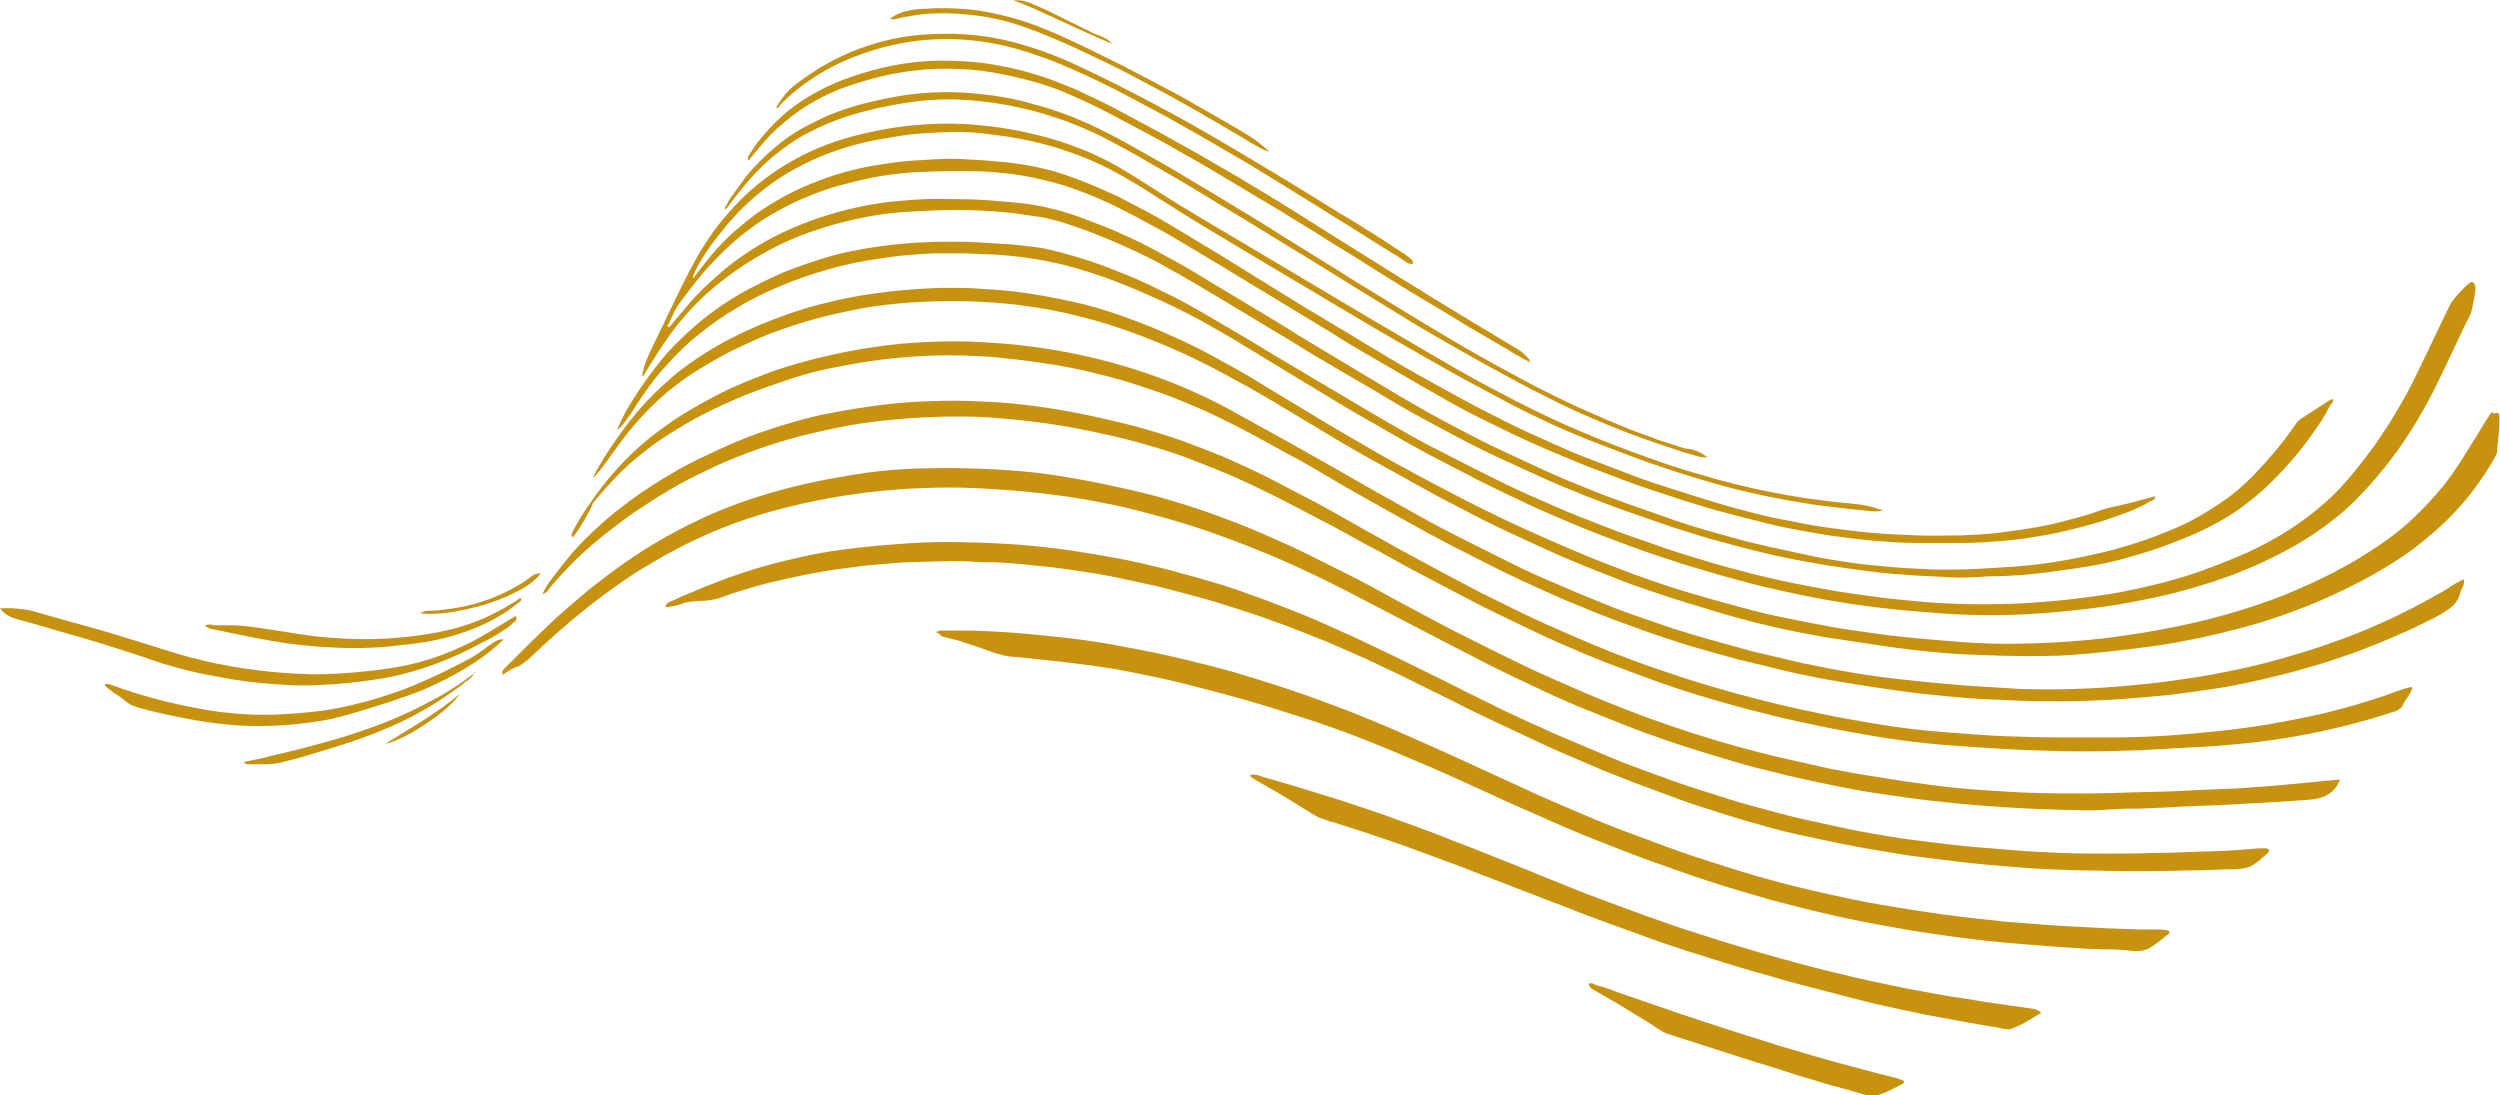<?xml version="1.0" encoding="utf-8"?>
<!-- Generator: Adobe Illustrator 26.5.1, SVG Export Plug-In . SVG Version: 6.00 Build 0)  -->
<svg version="1.1" id="Ebene_1" xmlns="http://www.w3.org/2000/svg" xmlns:xlink="http://www.w3.org/1999/xlink" x="0px" y="0px"
	 viewBox="0 0 428.2 187.6" style="enable-background:new 0 0 428.2 187.6;" xml:space="preserve">
<style type="text/css">
	.st0{fill:#C89211;}
</style>
<g>
	<g>
		<path class="st0" d="M92.6,98.2c-0.5,0.8-1.4,1.5-2.3,2.1c-1.2,0.8-2.5,1.4-3.8,2c-1.5,0.6-3.1,1.2-4.7,1.6
			c-1.6,0.4-3.2,0.8-4.9,1c-1.4,0.2-2.9,0.3-4.4,0.2c-0.2,0-0.3,0-0.5,0c0.5-0.5,1.2-0.5,1.9-0.5c0.8,0,1.6-0.1,2.3-0.2
			c1.5-0.2,2.9-0.4,4.4-0.8c2.8-0.7,5.5-1.8,7.9-3.2c0.7-0.4,1.4-0.8,2-1.3c0.3-0.2,0.7-0.5,1-0.7C91.9,98.3,92.2,98.2,92.6,98.2"/>
		<path class="st0" d="M35.1,107.2c0.3-0.2,0.7-0.3,1.1-0.2c0.2,0,0.3,0.1,0.5,0.1c0.2,0,0.5,0,0.7,0c1,0,1.9,0,2.9,0
			c1.9,0.1,3.9,0.4,5.8,0.7c1.9,0.3,3.8,0.6,5.8,0.9c2,0.3,3.9,0.5,5.9,0.6c3.9,0.3,7.8,0.2,11.7-0.2c3.7-0.4,7.3-1,10.8-2.2
			c1.7-0.6,3.4-1.3,5-2.2c0.8-0.4,1.5-0.8,2.3-1.3c0.4-0.2,0.7-0.4,1.1-0.7c0.1-0.1,0.2-0.2,0.3-0.2c0.1,0,0.2,0,0.2,0
			c0,0,0.1,0,0.1,0c0,0,0,0.1,0,0.2c-0.1,0.3-0.3,0.4-0.6,0.6c-0.3,0.2-0.6,0.5-0.9,0.7c-0.6,0.5-1.2,0.9-1.9,1.3
			c-1.3,0.8-2.7,1.5-4.1,2.1c-2.9,1.2-6,2.1-9.2,2.6c-1.9,0.3-3.8,0.5-5.7,0.7c-2,0.2-4,0.3-6,0.3c-3.9,0-7.9-0.3-11.7-0.8
			c-4-0.6-7.8-1.4-11.7-2.2C36.6,107.8,35.7,107.7,35.1,107.2"/>
		<path class="st0" d="M0,104.2c1.4-0.1,2.9,0,4.3,0.2c1.4,0.2,2.8,0.7,4.2,1.1c3,0.8,6,1.7,9,2.5c3,0.9,5.9,1.8,8.8,2.7
			c2.8,0.9,5.7,1.8,8.7,2.5c3,0.7,6,1.2,9.1,1.6c3.1,0.4,6.2,0.6,9.4,0.7c3,0,6-0.2,9-0.5c2.9-0.3,5.8-0.7,8.6-1.4
			c2.8-0.7,5.5-1.7,8.1-2.9c2.6-1.2,5-2.7,7.3-4.1c0.6-0.4,1.2-0.7,1.8-1.1c0.2,0.2,0.2,0.5,0.1,0.7c-0.1,0.2-0.4,0.4-0.5,0.5
			c-0.5,0.5-1.1,0.9-1.7,1.3c-1.2,0.8-2.4,1.5-3.7,2.1c-2.4,1.3-4.9,2.5-7.6,3.5c-2.6,1-5.4,1.8-8.3,2.4c-1.5,0.3-3.1,0.5-4.6,0.7
			c-1.7,0.2-3.3,0.4-5,0.5c-1.7,0.1-3.4,0.2-5,0.2c-1.6,0-3.2-0.1-4.8-0.2c-3.2-0.2-6.3-0.6-9.4-1.2c-3.1-0.5-6.1-1.2-9.1-2.1
			c-1.5-0.4-3-1-4.5-1.5c-1.6-0.5-3.1-1-4.7-1.5c-3.1-1-6.2-1.9-9.4-2.8c-1.6-0.5-3.2-0.9-4.8-1.4c-0.7-0.2-1.5-0.4-2.2-0.6
			c-0.6-0.2-1.1-0.3-1.6-0.6C0.8,105.1,0.4,104.7,0,104.2"/>
		<path class="st0" d="M86.3,109.5c-1.6,1.5-3.3,2.9-5.2,4.1c-1.9,1.2-3.8,2.3-5.9,3.3c-2,1-4.2,1.9-6.4,2.6
			c-2.2,0.8-4.5,1.5-6.8,2.2c-2.3,0.7-4.7,1.4-7.2,1.8c-2.5,0.4-5.2,0.7-7.8,0.8c-2.6,0.1-5.3,0.1-7.9-0.2c-2.5-0.2-5.1-0.6-7.6-1.1
			c-2.5-0.5-4.9-1-7.4-1.7c-0.5-0.1-1-0.3-1.5-0.5c-0.5-0.2-0.8-0.5-1.2-0.8c-0.7-0.6-1.6-1.1-2.4-1.7c-0.4-0.3-0.8-0.6-1.1-1
			c0.5-0.3,0.9-0.1,1.4,0.1c0.6,0.2,1.2,0.4,1.7,0.6c1.2,0.4,2.3,0.7,3.5,1.1c2.4,0.7,4.8,1.3,7.2,1.8c2.5,0.5,5,1,7.5,1.2
			c2.6,0.3,5.3,0.4,7.9,0.3c2.5-0.1,5-0.3,7.5-0.6c2.3-0.3,4.5-0.7,6.7-1.3c2.2-0.5,4.3-1.2,6.4-1.9c2.1-0.7,4.1-1.6,6.1-2.5
			c2-0.9,4-1.9,5.9-2.9c1-0.5,2-1.1,2.9-1.8c0.5-0.3,0.9-0.7,1.4-1c0.3-0.2,0.6-0.4,0.9-0.6C85.5,109.5,85.9,109.5,86.3,109.5"/>
		<path class="st0" d="M81.3,115.1c-0.1,0.5-0.5,0.8-0.9,1.2c-0.5,0.4-1,0.7-1.4,1.1c-1.1,0.8-2.2,1.5-3.3,2.3
			c-2.3,1.5-4.6,2.8-7.1,4c-2.6,1.2-5.3,2.3-8,3.2c-3,1-6,1.9-9,2.8c-0.8,0.2-1.5,0.4-2.3,0.6c-0.8,0.2-1.5,0.4-2.3,0.5
			c-0.8,0.1-1.5,0.1-2.3,0.1c-0.4,0-0.8,0-1.2,0c-0.4,0-0.8,0-1.1,0c-0.1,0-0.3-0.1-0.4-0.1c-0.1-0.1-0.1-0.2-0.2-0.3
			c1.5-0.3,3-0.6,4.5-1c1.4-0.3,2.8-0.7,4.2-1c2.8-0.7,5.6-1.5,8.4-2.3c2.8-0.9,5.5-1.8,8.1-2.9c2.5-1,4.9-2.2,7.3-3.5
			c1.2-0.6,2.3-1.3,3.4-2c1.1-0.7,2.2-1.5,3.3-2.3c0.1-0.1,0.2-0.1,0.2-0.1C81.1,115.1,81.2,115.1,81.3,115.1"/>
		<g>
			<path class="st0" d="M78.7,118.9c-1.7,2.8-9.4,7.9-12.7,8.5C70.3,124.7,74.8,122.2,78.7,118.9"/>
		</g>
	</g>
	<g>
		<path class="st0" d="M114.7,56c0.8-1,1.6-2,2.4-2.9c0.7-0.8,1.4-1.7,2.2-2.5c1.4-1.5,2.9-2.8,4.5-4.2c1.5-1.3,3.2-2.5,4.9-3.6
			c1.7-1.1,3.5-2.1,5.4-3c1.9-0.9,3.9-1.7,5.9-2.4c2.1-0.7,4.2-1.3,6.4-1.8c2.6-0.6,5.2-1,7.8-1.2c2.9-0.3,5.8-0.4,8.7-0.3
			c2.9,0,5.8,0.1,8.7,0.4c2.8,0.2,5.7,0.5,8.4,1.2c2.6,0.6,5.1,1.5,7.6,2.5c2.5,0.9,4.9,2,7.2,3.1c2.3,1.1,4.6,2.4,6.8,3.6
			c2.3,1.3,4.6,2.7,6.9,4.1c2.3,1.4,4.7,2.8,7,4.2c2.3,1.4,4.7,2.8,7,4.3c2.3,1.4,4.7,2.8,7,4.2c2.3,1.4,4.7,2.8,7,4.2
			c2.3,1.4,4.7,2.8,7,4.1c2.2,1.3,4.5,2.5,6.8,3.7c2.3,1.2,4.6,2.4,7,3.5c2.4,1.1,4.7,2.2,7.1,3.3c2.4,1.1,4.8,2.1,7.3,3.1
			c2.4,1,4.9,1.9,7.4,2.8c2.6,0.9,5.1,1.8,7.7,2.7c2.6,0.9,5.3,1.7,7.9,2.4c2.7,0.8,5.4,1.5,8.1,2.1c2.7,0.6,5.5,1.2,8.3,1.8
			c2.8,0.5,5.7,1,8.5,1.3c2.9,0.3,5.8,0.6,8.7,0.7c2.9,0.2,5.9,0.2,8.8,0.1c2.8-0.1,5.7-0.3,8.5-0.5c2.8-0.2,5.6-0.6,8.4-1.1
			c2.8-0.5,5.5-1.1,8.2-1.8c2.4-0.7,4.8-1.4,7.1-2.3c2.3-0.9,4.6-1.8,6.7-3c2.2-1.2,4.2-2.5,6.1-3.9c1.9-1.5,3.6-3.1,5.1-4.8
			c0.8-0.8,1.5-1.7,2.3-2.6c0.8-0.9,1.6-1.9,2.3-2.9c0.4-0.5,0.7-1,1.1-1.5c0.3-0.5,0.6-0.9,1.1-1.3c1.1-0.7,2.3-1.5,3.4-2.2
			c0.6-0.4,1.1-0.7,1.7-1.1c0.1-0.1,0.2-0.1,0.4-0.1c0.1,0,0.1,0,0.1,0.1c0,0.1,0,0.1,0,0.2c0,0.2-0.2,0.4-0.3,0.5
			c-0.3,0.4-0.6,0.9-0.8,1.4c-0.3,0.5-0.6,1-0.9,1.5c-1.3,1.9-2.6,3.8-4.1,5.6c-1.5,1.8-3.1,3.6-4.8,5.2c-1.6,1.6-3.4,3-5.3,4.4
			c-1.9,1.3-4,2.5-6.1,3.5c-2.3,1.1-4.7,2-7.1,2.9c-2.5,0.9-5,1.6-7.6,2.3c-2.7,0.7-5.4,1.1-8.1,1.5c-2.8,0.4-5.7,0.8-8.6,1
			c-1.4,0.1-2.9,0.2-4.3,0.2c-0.7,0-1.5,0-2.2,0.1c-0.7,0-1.4,0.1-2.2,0.1c-1.5,0.1-2.9,0-4.4-0.1c-1.5-0.1-2.9-0.1-4.4-0.2
			c-2.9-0.2-5.8-0.4-8.7-0.8c-2.9-0.4-5.8-0.8-8.7-1.3c-2.8-0.5-5.6-1-8.4-1.7c-2.8-0.6-5.5-1.4-8.2-2.1c-2.7-0.7-5.3-1.6-7.9-2.4
			c-2.6-0.9-5.3-1.8-7.8-2.7c-2.6-0.9-5.1-1.9-7.7-2.9c-2.5-1-4.9-2-7.3-3.1c-2.4-1.1-4.8-2.2-7.2-3.3c-2.4-1.1-4.7-2.3-7-3.5
			c-2.3-1.2-4.6-2.5-6.9-3.7c-2.3-1.3-4.7-2.7-7-4.1c-2.4-1.4-4.8-2.8-7.2-4.2c-2.4-1.4-4.8-2.8-7.1-4.3c-2.4-1.4-4.7-2.8-7-4.2
			c-2.3-1.4-4.7-2.8-7-4.2c-2.4-1.4-4.7-2.8-7.1-4.1c-2.2-1.3-4.5-2.4-6.9-3.5c-2.4-1.1-4.8-2.1-7.2-3c-2.5-0.9-5-1.8-7.7-2.3
			c-1.4-0.2-2.7-0.4-4.1-0.6c-1.4-0.2-2.8-0.3-4.2-0.4c-2.9-0.2-5.8-0.3-8.8-0.2c-2.6,0.1-5.1,0.2-7.6,0.4c-2.3,0.2-4.7,0.6-7,1.1
			c-2.3,0.5-4.5,1.1-6.6,1.8c-2.2,0.7-4.2,1.5-6.3,2.5c-2.1,1-4,2.1-5.9,3.3c-2,1.3-3.8,2.6-5.6,4.1c-1.8,1.5-3.4,3.1-4.9,4.8
			c-1.5,1.7-2.8,3.5-4,5.3c-0.6,0.9-1.2,1.8-1.8,2.8c-0.3,0.5-0.6,0.9-0.9,1.4c-0.1,0.2-0.2,0.4-0.3,0.6c-0.1,0.2-0.2,0.3-0.4,0.3
			c0.2-1.8,1-3.4,1.8-5.1c0.8-1.7,1.7-3.4,2.5-5.2c1.6-3.3,3.2-6.7,5-9.9c1.6-2.8,3.5-5.6,5.8-8.1c2.3-2.6,4.9-4.9,7.9-6.9
			c3-2,6.4-3.7,9.9-4.9c3.9-1.3,8.1-2.2,12.2-2.7c4.4-0.5,8.8-0.6,13.2-0.1c4.3,0.4,8.5,1.3,12.6,2.5c3.8,1.2,7.4,2.7,10.7,4.6
			c1.7,1,3.3,2,5,3.1c1.8,1.1,3.6,2.3,5.4,3.4c3.6,2.2,7.2,4.3,10.9,6.5c3.7,2.2,7.4,4.4,11.1,6.6c3.7,2.2,7.4,4.4,11.1,6.6
			c3.7,2.2,7.4,4.3,11.1,6.5c3.6,2.1,7.1,4.1,10.8,6c3.6,1.9,7.4,3.8,11.2,5.5c3.7,1.6,7.5,3.2,11.4,4.6c3.8,1.4,7.7,2.8,11.7,3.9
			c4,1.2,8,2.2,12.1,3c2.1,0.4,4.2,0.8,6.4,1.1c2.3,0.3,4.5,0.6,6.8,0.8c1,0.1,2,0.2,3,0.4c1,0.2,2,0.5,2.9,0.8
			c-0.8,0.3-1.7,0.2-2.5,0.1c-1-0.1-2-0.2-3-0.3c-2-0.2-4-0.5-5.9-0.7c-3.9-0.6-7.8-1.3-11.7-2.2c-3.9-0.9-7.6-2-11.4-3.2
			c-3.8-1.2-7.5-2.5-11.1-3.9c-3.7-1.4-7.3-2.8-10.8-4.4c-3.5-1.6-6.9-3.3-10.2-5.1c-3.4-1.8-6.9-3.7-10.2-5.6
			c-3.4-1.9-6.8-3.9-10.1-5.8c-3.4-2-6.7-4-10.1-6c-3.4-2-6.7-4-10.1-6c-3.3-2-6.7-4-10-6c-3.3-2-6.5-4.1-9.7-6.1
			c-3.1-1.9-6.2-3.7-9.7-5.1c-3.2-1.3-6.7-2.4-10.2-3.1c-1.8-0.4-3.7-0.7-5.5-0.9c-2-0.3-4.1-0.5-6.2-0.5c-1.8,0-3.6,0.1-5.5,0.2
			c-1.8,0.1-3.5,0.3-5.2,0.6c-3.4,0.5-6.7,1.2-9.9,2.3c-3.3,1.1-6.4,2.6-9.2,4.3c-2.9,1.8-5.4,3.9-7.7,6.2c-1.1,1.2-2.2,2.4-3.1,3.6
			c-1.1,1.3-2.1,2.7-3,4.1c-0.4,0.7-0.9,1.4-1.2,2.1c-0.3,0.6-0.6,1.1-0.6,1.7c1.1-1.4,2.2-2.9,3.4-4.3c1.1-1.3,2.3-2.5,3.6-3.7
			c1.3-1.1,2.6-2.2,4-3.2c1.4-1,2.9-1.9,4.5-2.8c1.6-0.9,3.2-1.6,4.9-2.3c1.8-0.7,3.6-1.4,5.5-1.9c2.2-0.6,4.4-1.1,6.7-1.4
			c2.3-0.4,4.6-0.6,7-0.7c2.5-0.2,4.9-0.3,7.4-0.1c2.3,0.1,4.6,0.3,6.8,0.5c2.3,0.3,4.5,0.6,6.7,1.2c2.2,0.5,4.3,1.3,6.4,2.1
			c2,0.8,4,1.7,6,2.6c1.9,1,3.8,2,5.7,3c2,1.1,3.9,2.3,5.8,3.4c2,1.2,3.9,2.4,5.8,3.5c1.9,1.2,3.9,2.4,5.8,3.6
			c1.9,1.2,3.9,2.4,5.8,3.6c1.9,1.2,3.9,2.4,5.8,3.5c1.9,1.2,3.9,2.3,5.8,3.5c1.9,1.2,3.9,2.3,5.8,3.5c1.9,1.1,3.9,2.3,5.9,3.4
			c2,1.1,4,2.2,6,3.3c2,1.1,3.9,2.1,5.9,3.1c2,1,3.9,2,5.9,2.9c2,0.9,4,1.8,6,2.7c2,0.9,4.1,1.7,6.2,2.5c2.1,0.8,4.2,1.6,6.3,2.4
			c2.1,0.8,4.3,1.5,6.5,2.2c2.2,0.7,4.4,1.4,6.7,2.1c2.2,0.7,4.5,1.3,6.8,1.9c2.3,0.6,4.6,1.1,6.9,1.5c2.3,0.5,4.7,0.9,7,1.2
			c2.4,0.3,4.7,0.6,7.1,0.8c2.4,0.2,4.9,0.3,7.3,0.4c2.5,0.1,4.9,0,7.4,0c2.3-0.1,4.6-0.2,6.9-0.5c2.3-0.3,4.5-0.6,6.7-1
			c2.2-0.4,4.4-1,6.6-1.6c1.1-0.3,2.2-0.6,3.2-1c1.1-0.4,2.2-0.7,3.3-0.9c2.2-0.5,4.4-1.1,6.6-1.7c0.1,0.3-0.1,0.6-0.4,0.7
			c-0.4,0.2-0.9,0.4-1.3,0.7c-1,0.5-2.1,1-3.2,1.4c-2.2,0.8-4.4,1.6-6.7,2.2c-2.3,0.6-4.6,1.2-6.9,1.6c-2.3,0.4-4.7,0.8-7,1
			c-2.5,0.2-5,0.4-7.5,0.4c-1.3,0-2.6,0-3.9,0c-1.3,0-2.6,0-3.8,0c-2.5,0-5.1-0.2-7.6-0.4c-2.5-0.2-5-0.6-7.5-0.9
			c-2.4-0.4-4.9-0.8-7.3-1.3c-2.4-0.5-4.8-1.1-7.1-1.7c-2.3-0.6-4.7-1.2-7-1.9c-2.3-0.7-4.6-1.4-6.9-2.2c-2.3-0.7-4.5-1.5-6.7-2.3
			c-2.2-0.8-4.4-1.7-6.6-2.5c-2.2-0.9-4.3-1.8-6.5-2.7c-2.1-0.9-4.3-1.9-6.4-2.9c-2.1-1-4.2-2.1-6.3-3.1c-2.1-1.1-4.2-2.2-6.2-3.4
			c-2-1.1-4.1-2.3-6.1-3.5c-2.1-1.2-4.1-2.4-6.2-3.6c-2.1-1.2-4.1-2.4-6.1-3.7c-2-1.2-4.1-2.5-6.1-3.7c-2-1.2-4.1-2.5-6.1-3.7
			c-2-1.2-4.1-2.5-6.1-3.7c-2-1.2-4-2.4-6-3.6c-2-1.2-4-2.4-6.1-3.5c-2-1.1-4.1-2.2-6.1-3.2c-2-1-4.1-1.9-6.2-2.7
			c-2.1-0.8-4.3-1.5-6.6-2c-2.4-0.6-4.8-1-7.2-1.2c-2.5-0.3-5-0.3-7.5-0.3c-2.5,0-5,0.1-7.5,0.2c-2.5,0.2-5,0.5-7.4,1
			c-1.9,0.4-3.8,0.9-5.7,1.4c-1.8,0.5-3.6,1.2-5.3,1.9c-1.7,0.7-3.3,1.5-4.9,2.4c-1.6,0.9-3.1,1.8-4.5,2.9c-1.4,1-2.8,2.2-4,3.3
			c-1.3,1.2-2.5,2.5-3.7,3.8c-1.4,1.6-2.7,3.3-3.9,4.9c-0.6,0.8-1.2,1.6-1.6,2.5c-0.2,0.4-0.4,0.9-0.6,1.3c-0.1,0.2-0.2,0.4-0.3,0.6
			c0,0.1-0.1,0.2-0.2,0.3c0,0.1-0.1,0.1,0,0.1C114.6,56,114.6,56,114.7,56"/>
		<path class="st0" d="M292.4,78.3c-0.7,0.1-1.2,0-1.8-0.2c-0.7-0.2-1.4-0.4-2.1-0.6c-1.5-0.5-3-1-4.5-1.5c-3-1-5.9-2.1-8.8-3.3
			c-2.9-1.2-5.7-2.4-8.5-3.8c-2.8-1.4-5.6-2.8-8.3-4.3c-2.8-1.5-5.7-3.1-8.5-4.7c-2.8-1.6-5.6-3.2-8.4-4.9c-2.8-1.7-5.5-3.4-8.3-5.1
			c-2.8-1.7-5.6-3.5-8.4-5.2c-2.8-1.7-5.6-3.4-8.5-5.2c-2.8-1.7-5.6-3.4-8.4-5.1c-2.8-1.7-5.6-3.4-8.4-5c-2.8-1.6-5.6-3.3-8.5-4.8
			c-2.5-1.4-5.2-2.6-8-3.7c-2.8-1-5.6-1.9-8.6-2.5c-3-0.7-6.1-1.1-9.3-1.3c-3.3-0.2-6.6,0-9.9,0.5c-3.2,0.5-6.4,1.2-9.4,2.1
			c-2.6,0.8-5,1.8-7.3,3c-2.3,1.2-4.3,2.6-6.2,4.2c-2,1.7-3.7,3.5-5.3,5.5c-0.9,1.1-1.8,2.3-2.7,3.5c-0.2-0.2-0.2-0.4,0-0.6
			c0.2-0.2,0.3-0.5,0.4-0.7c0.3-0.5,0.6-1,1-1.5c0.7-1,1.4-1.9,2.1-2.9c1.5-1.8,3.2-3.5,5.1-5.1c1.9-1.6,4.1-3,6.4-4.1
			c2.6-1.4,5.5-2.4,8.4-3.2c3.2-0.8,6.5-1.5,9.8-1.8c3.4-0.3,6.9-0.3,10.3,0.1c3.2,0.3,6.4,0.9,9.4,1.8c3.1,0.8,6.1,1.9,9,3.2
			c2.9,1.3,5.7,2.8,8.5,4.4c2.9,1.6,5.7,3.2,8.5,4.9c2.9,1.7,5.7,3.4,8.5,5.1c2.8,1.7,5.6,3.4,8.4,5.2c2.8,1.7,5.6,3.5,8.4,5.2
			c2.8,1.8,5.6,3.5,8.4,5.2c2.7,1.7,5.4,3.3,8.2,5c2.7,1.6,5.5,3.3,8.2,4.8c2.8,1.6,5.6,3.1,8.4,4.6c2.8,1.5,5.7,2.9,8.7,4.3
			c2.9,1.3,5.9,2.6,8.9,3.8c1.5,0.6,3.1,1.1,4.6,1.7c1.5,0.5,3.1,1,4.6,1.5C290,76.9,291.3,77.4,292.4,78.3"/>
		<path class="st0" d="M262,62c-0.6-0.3-1.2-0.6-1.7-0.9c-0.6-0.3-1.1-0.6-1.7-1c-1.1-0.7-2.3-1.3-3.4-2c-2.3-1.3-4.5-2.6-6.7-4
			c-2.2-1.3-4.5-2.7-6.7-4c-2.2-1.4-4.4-2.7-6.6-4.1c-2.2-1.4-4.4-2.8-6.6-4.1c-2.2-1.4-4.4-2.8-6.6-4.1c-2.2-1.4-4.4-2.7-6.6-4
			c-2.2-1.3-4.3-2.6-6.5-3.9c-2.2-1.3-4.4-2.6-6.6-3.8c-2.2-1.3-4.4-2.5-6.7-3.7c-2.2-1.2-4.5-2.4-6.8-3.6c-2.2-1.1-4.4-2.1-6.7-3.1
			c-2.2-0.9-4.5-1.6-6.9-2.2c-2.4-0.6-4.8-1.1-7.3-1.4c-2.5-0.3-5.1-0.4-7.7-0.3c-2.5,0.1-5,0.4-7.5,0.9c-2.5,0.5-4.9,1.2-7.3,2
			c-2.1,0.7-4.1,1.6-6,2.7c-1.8,1-3.5,2.2-5,3.5c-1.6,1.3-3,2.7-4.2,4.2c-0.7,0.8-1.3,1.6-2,2.4c-0.1-0.2-0.1-0.4-0.1-0.6
			c0.1-0.2,0.2-0.3,0.3-0.5c0.3-0.4,0.5-0.8,0.8-1.2c0.5-0.8,1.1-1.5,1.8-2.3c1.2-1.4,2.6-2.8,4.1-4c1.5-1.2,3.2-2.3,4.9-3.2
			c1.8-1,3.7-1.8,5.7-2.5c2.3-0.8,4.8-1.5,7.3-2c2.6-0.5,5.4-0.8,8.1-0.8c2.7,0,5.4,0.1,8,0.5c2.6,0.4,5.2,0.9,7.7,1.7
			c2.6,0.7,5,1.7,7.4,2.7c2.4,1.1,4.7,2.2,7,3.4c2.3,1.2,4.6,2.5,6.9,3.7c2.3,1.3,4.7,2.6,7,3.9c2.3,1.3,4.6,2.7,6.9,4
			c2.3,1.4,4.5,2.7,6.8,4.1c2.3,1.4,4.5,2.8,6.7,4.2c2.2,1.4,4.5,2.8,6.7,4.2c2.2,1.4,4.5,2.8,6.7,4.2c2.3,1.4,4.5,2.8,6.8,4.2
			c2.3,1.4,4.6,2.8,6.9,4.2c2.3,1.4,4.7,2.8,7,4.2c0.5,0.3,1,0.6,1.4,1c0.2,0.2,0.4,0.4,0.6,0.6c0.1,0.1,0.2,0.2,0.3,0.3
			c0,0,0.1,0.1,0.1,0.1c0,0-0.1,0.1-0.1,0.1C262.2,61.9,262.1,62,262,62"/>
		<path class="st0" d="M132.9,18.5c0.8-1.4,1.8-2.8,3.2-3.9s2.9-2.1,4.5-3.1c3.2-1.9,6.7-3.4,10.5-4.4c4-1.1,8.3-1.4,12.6-1.3
			c4,0.1,7.9,0.8,11.6,1.9c3.8,1.1,7.4,2.6,10.9,4.3c3.8,1.8,7.5,3.7,11.1,5.6c3.6,1.9,7.2,3.9,10.8,6c3.6,2.1,7.1,4.2,10.6,6.3
			c3.7,2.2,7.3,4.5,10.9,6.7c0.9,0.5,1.8,1.1,2.7,1.6c0.5,0.3,0.9,0.6,1.4,0.9c0.4,0.2,6.6,4.2,7,4.5c0.4,0.3,0.8,0.6,1.1,0.9
			c0.1,0.1,0.2,0.2,0.2,0.4c0,0.1,0,0.2,0,0.2c0,0.1,0,0.1-0.1,0.1c-0.1,0-0.1,0-0.2,0c-0.4,0-0.7-0.2-1-0.4
			c-0.8-0.6-1.6-1.1-2.5-1.6c-0.9-0.6-1.8-1.1-2.7-1.7c-3.6-2.3-7.2-4.5-10.9-6.8c-3.5-2.2-7.1-4.4-10.7-6.6
			c-3.6-2.1-7.2-4.2-10.9-6.3c-3.5-2-7.1-3.9-10.7-5.8c-3.6-1.9-7.3-3.6-11.1-5.2c-3.8-1.5-7.7-2.8-11.8-3.5
			c-4.1-0.7-8.3-0.8-12.4-0.3c-4.1,0.5-8,1.6-11.6,3.1c-3.4,1.4-6.5,3.3-9.2,5.5c-0.6,0.5-1.3,1.1-1.9,1.7c-0.2,0.2-0.5,0.5-0.7,0.7
			C133.5,18.4,133.2,18.5,132.9,18.5"/>
		<path class="st0" d="M152.4,3.2c0.9-0.6,1.8-1.1,2.9-1.3c1.1-0.3,2.3-0.4,3.4-0.4c2.4-0.2,4.8-0.1,7.1,0.1c2.4,0.2,4.7,0.7,7,1.3
			c2.3,0.6,4.6,1.4,6.7,2.3c2.2,0.9,4.3,1.9,6.4,2.9c2.1,1,4.2,2.1,6.3,3.1c2.1,1.1,4.2,2.2,6.3,3.3c2.1,1.1,4.2,2.2,6.2,3.4
			c2.1,1.2,4.1,2.3,6.1,3.5c1.9,1.1,3.9,2.2,5.5,3.6c0.4,0.3,0.8,0.7,1.1,1c-1.1-0.3-2-0.9-2.9-1.4c-1-0.6-2-1.2-3-1.8
			c-2-1.2-4-2.3-6-3.5c-2-1.1-4-2.3-6.1-3.4c-2-1.1-4.1-2.2-6.2-3.3c-2.1-1.1-4.2-2.1-6.3-3.1c-2.1-1-4.2-2-6.4-2.9
			c-2.1-0.9-4.2-1.7-6.3-2.4c-2.2-0.7-4.4-1.2-6.6-1.5c-2.4-0.3-4.8-0.5-7.2-0.4c-1.2,0-2.4,0.1-3.6,0.3c-0.6,0.1-1.2,0.2-1.8,0.3
			c-0.5,0.1-0.9,0.2-1.4,0.3C153.3,3.4,152.9,3.3,152.4,3.2"/>
		<path class="st0" d="M190.5,7.5c-2.2-0.9-4.4-1.9-6.6-2.9c-2.2-1-4.3-2-6.5-3c-1.2-0.5-2.5-1.1-3.8-1.5c1.2-0.2,2.4,0.2,3.5,0.7
			c1.2,0.5,2.4,1,3.5,1.6c2.3,1.1,4.6,2.3,6.9,3.4C188.6,6.2,189.8,6.6,190.5,7.5"/>
		<path class="st0" d="M86.1,115.6c-0.1-0.4-0.1-0.7,0.2-1c0.4-0.4,0.8-0.8,1.1-1.1c0.9-0.9,1.8-1.8,2.6-2.6
			c1.8-1.8,3.6-3.5,5.4-5.2c1.9-1.7,3.8-3.3,5.7-4.9c1.9-1.5,3.9-3,5.9-4.4c2-1.4,4-2.7,6.1-3.9c2.1-1.2,4.3-2.4,6.5-3.4
			c2.2-1.1,4.5-2,6.9-2.9c2.5-0.9,5.1-1.7,7.7-2.4c2.6-0.7,5.3-1.3,8-1.8c2.8-0.5,5.6-1,8.4-1.3c2.9-0.3,5.9-0.5,8.8-0.5
			c2.9-0.1,5.9,0,8.8,0.1c2.9,0.1,5.8,0.3,8.7,0.6c2.9,0.3,5.7,0.8,8.5,1.3c2.8,0.5,5.5,1.1,8.2,1.7c2.7,0.6,5.3,1.3,7.9,2.1
			c2.6,0.8,5.1,1.6,7.7,2.6c2.5,0.9,5,1.9,7.5,3c2.5,1.1,5,2.2,7.4,3.4c2.4,1.2,4.8,2.4,7.2,3.6c2.4,1.2,4.8,2.5,7.1,3.8
			c2.4,1.3,4.7,2.5,7.1,3.8c2.4,1.3,4.8,2.5,7.2,3.7c2.4,1.2,4.8,2.4,7.3,3.6c2.4,1.2,4.9,2.3,7.4,3.4c2.5,1.1,5,2.2,7.5,3.2
			c2.5,1,5,2,7.5,2.9c2.5,0.9,5.1,1.8,7.6,2.6c2.6,0.8,5.1,1.6,7.7,2.3c2.6,0.7,5.2,1.4,7.9,2c2.6,0.6,5.3,1.2,8,1.8
			c2.7,0.5,5.4,1,8.1,1.4c2.9,0.5,5.8,0.9,8.7,1.3c2.9,0.4,5.9,0.7,8.8,0.9c3,0.2,5.9,0.4,8.9,0.5c3,0.1,5.9,0.1,8.9,0.1
			c3,0,5.9-0.1,8.9-0.2c3-0.1,5.9-0.1,8.9-0.3c3-0.2,5.9-0.2,8.9-0.4c2.9-0.2,5.9-0.4,8.8-0.7c1.4-0.1,2.8-0.3,4.2-0.4
			c0.7-0.1,1.4-0.2,2.1-0.2c0.7-0.1,1.4-0.1,2-0.2c-0.3,0.8-0.7,1.5-1.4,2.1c-0.6,0.5-1.3,0.9-2.1,1.1c-1.1,0.3-2.4,0.3-3.5,0.4
			c-1.5,0.1-3,0.2-4.6,0.3c-3,0.2-6,0.3-9,0.5c-3,0.1-6.1,0.2-9.1,0.4c-1.5,0.1-3,0.1-4.5,0.2c-1.5,0-3,0-4.5,0.1
			c-1.5,0.1-3,0.2-4.5,0.2c-1.5,0-3-0.1-4.5-0.1c-3-0.1-6.1-0.2-9.1-0.4c-3-0.2-5.9-0.4-8.9-0.7c-2.9-0.3-5.8-0.6-8.6-1
			c-2.9-0.4-5.7-0.8-8.5-1.3c-2.8-0.5-5.6-1.1-8.4-1.7c-2.8-0.6-5.6-1.3-8.4-2c-2.7-0.7-5.3-1.5-8-2.3c-2.6-0.8-5.2-1.6-7.8-2.5
			c-2.6-0.9-5.1-1.8-7.6-2.8c-2.5-1-5-2-7.5-3c-2.5-1.1-4.9-2.1-7.3-3.3c-2.4-1.1-4.9-2.3-7.3-3.5c-2.5-1.3-5.1-2.6-7.6-3.9
			c-2.5-1.3-5-2.6-7.5-3.9c-2.5-1.3-5-2.6-7.5-3.9c-2.4-1.3-4.9-2.5-7.3-3.7c-2.3-1.1-4.7-2.2-7-3.2c-2.4-1-4.8-2-7.2-2.9
			c-2.4-0.9-4.9-1.8-7.4-2.6c-2.5-0.8-5-1.5-7.6-2.2c-2.6-0.7-5.1-1.3-7.8-1.8c-2.6-0.5-5.3-1-7.9-1.3c-3-0.4-5.9-0.7-8.9-0.9
			c-3-0.2-6-0.4-9.1-0.4c-2.9,0-5.8,0.1-8.7,0.3c-2.8,0.2-5.6,0.5-8.3,0.9c-2.8,0.4-5.5,0.9-8.2,1.5c-2.7,0.6-5.4,1.3-8,2.1
			c-2.5,0.8-5,1.7-7.4,2.7c-2.3,1-4.5,2-6.7,3.2c-2.2,1.1-4.2,2.4-6.3,3.6c-2,1.3-4,2.7-5.9,4.1c-2,1.5-4,3.1-5.9,4.7
			c-2,1.7-4,3.5-5.9,5.3c-0.4,0.4-0.9,0.8-1.3,1.2c-0.5,0.3-0.9,0.7-1.4,1C88.1,114.3,87,114.9,86.1,115.6"/>
		<path class="st0" d="M114,104c0-0.3,0.1-0.6,0.5-0.8c0.3-0.2,0.7-0.3,1.1-0.5c1-0.5,2-0.9,3-1.3c2-0.9,4-1.6,6-2.4
			c2-0.7,4.1-1.4,6.2-2c2.1-0.6,4.2-1.1,6.4-1.6c2.2-0.5,4.4-0.9,6.6-1.2c2.4-0.3,4.8-0.6,7.3-0.8c2.5-0.2,4.9-0.4,7.4-0.5
			c2.5-0.1,5-0.1,7.4,0c2.5,0,4.9,0.2,7.4,0.3c2.4,0.2,4.9,0.4,7.3,0.7c2.4,0.3,4.9,0.7,7.3,1.1c2.3,0.4,4.6,0.8,6.8,1.3
			c2.2,0.5,4.4,1,6.6,1.6c2.2,0.6,4.3,1.2,6.4,1.8c2.1,0.6,4.2,1.3,6.3,2.1c2.1,0.7,4.1,1.5,6.2,2.3c2,0.8,4.1,1.6,6.1,2.5
			c2,0.9,4,1.8,6,2.7c2.1,1,4.2,2,6.3,3c2.1,1,4.2,2.1,6.3,3.1c2.1,1,4.2,2.1,6.2,3.1c2.1,1,4.2,2.1,6.3,3.1c2.1,1,4.2,2,6.3,2.9
			c2.1,1,4.2,1.9,6.4,2.8c2.1,0.9,4.3,1.8,6.4,2.7c2.2,0.9,4.4,1.7,6.6,2.5c2.2,0.8,4.3,1.6,6.5,2.3c2.2,0.7,4.4,1.4,6.6,2.1
			c2.2,0.7,4.5,1.3,6.7,1.9c2.2,0.6,4.5,1.2,6.8,1.7c2.3,0.5,4.6,1,6.9,1.5c2.4,0.5,4.8,0.9,7.2,1.3c2.4,0.4,4.8,0.7,7.3,1
			c2.4,0.3,4.9,0.6,7.4,0.8c2.5,0.2,5,0.4,7.4,0.6c2.5,0.2,5,0.3,7.5,0.4c2.5,0.1,5,0.1,7.5,0.1c2.5,0,5,0,7.5-0.1
			c2.5,0,5-0.1,7.4-0.2c2.5-0.1,5-0.1,7.4-0.3c1.2-0.1,2.5-0.2,3.7-0.3c0.3,0,0.5,0,0.8,0c0.2,0,0.4,0,0.5,0
			c0.4,0.1,0.6,0.4,0.3,0.7c-0.1,0.1-0.3,0.3-0.4,0.4c-0.1,0.1-0.3,0.3-0.5,0.4c-0.2,0.2-0.5,0.5-0.8,0.7c-0.4,0.3-0.8,0.6-1.3,0.9
			c-0.5,0.2-1.1,0.3-1.6,0.4c-0.9,0.1-1.8,0.1-2.6,0.1c-2.5,0.1-5,0.2-7.5,0.2c-2.5,0.1-5,0.1-7.5,0.1c-2.5,0-5,0-7.5-0.1
			c-2.5,0-5-0.1-7.5-0.2c-2.5-0.1-5-0.3-7.5-0.5c-2.5-0.2-4.9-0.4-7.4-0.7c-2.5-0.3-4.9-0.6-7.4-0.9c-2.4-0.3-4.8-0.7-7.1-1.1
			c-2.4-0.4-4.7-0.8-7.1-1.3c-2.3-0.5-4.7-1-7-1.5c-2.3-0.5-4.6-1.1-6.9-1.8c-2.3-0.6-4.5-1.3-6.7-2c-2.2-0.7-4.4-1.4-6.6-2.2
			c-2.2-0.8-4.3-1.6-6.5-2.4c-2.2-0.8-4.3-1.7-6.4-2.5c-2.1-0.9-4.2-1.8-6.3-2.7c-2.2-0.9-4.3-1.9-6.4-2.9c-2.1-1-4.3-2-6.4-3
			c-2.1-1-4.2-2-6.3-3.1c-2.1-1-4.2-2.1-6.3-3.1c-2-1-4-2-6-2.9c-2-1-4-1.9-6.1-2.8c-2-0.9-4.1-1.8-6.2-2.6
			c-2.1-0.8-4.2-1.7-6.3-2.4c-2.1-0.8-4.2-1.5-6.4-2.2c-2.2-0.7-4.4-1.4-6.6-2c-2.3-0.6-4.5-1.2-6.8-1.8c-2.3-0.5-4.6-1-6.9-1.5
			c-2.3-0.5-4.7-0.9-7-1.2c-2.4-0.4-4.7-0.7-7.1-0.9c-2.4-0.3-4.9-0.5-7.4-0.6c-1.2,0-2.5,0-3.7-0.1c-1.2-0.1-2.5-0.1-3.7-0.1
			c-1.2,0-2.5,0.1-3.7,0.1c-1.2,0-2.5,0.1-3.7,0.1c-2.5,0.1-4.9,0.4-7.4,0.6c-2.4,0.3-4.8,0.6-7.2,1c-2.3,0.4-4.6,0.9-6.9,1.4
			c-2.3,0.5-4.5,1.1-6.7,1.8c-1.1,0.3-2.2,0.7-3.3,1.1c-1,0.4-2.1,0.6-3.3,0.7c-0.5,0-1.1,0-1.6,0.1c-0.5,0-1.1,0.1-1.6,0.2
			C116.2,103.7,115.1,103.9,114,104"/>
		<path class="st0" d="M92.9,101.8c0.4-1,1-1.9,1.7-2.8c0.7-0.9,1.4-1.8,2.1-2.7c1.4-1.8,3-3.5,4.7-5.1c1.7-1.6,3.5-3.2,5.4-4.6
			c1.9-1.5,4-2.9,6.1-4.2c2.1-1.3,4.3-2.6,6.6-3.7c2.3-1.1,4.6-2.2,7-3.2c2.4-1,4.8-1.8,7.3-2.6c2.7-0.8,5.4-1.6,8.2-2.1
			c2.8-0.6,5.7-1,8.6-1.4c3-0.4,6-0.6,9-0.7c3-0.1,6.1-0.1,9.1,0.1c3,0.1,6,0.4,8.9,0.8c2.9,0.4,5.8,0.9,8.7,1.5
			c2.7,0.6,5.4,1.2,8.1,1.9c2.6,0.7,5.2,1.5,7.8,2.4c2.5,0.9,5,1.9,7.5,2.9c2.5,1.1,4.9,2.2,7.3,3.4c2.5,1.3,5,2.6,7.5,3.9
			c2.5,1.3,4.9,2.7,7.4,4.1c2.4,1.4,4.9,2.7,7.3,4.1c2.4,1.3,4.8,2.6,7.2,3.9c2.4,1.3,4.8,2.5,7.2,3.8c2.4,1.2,4.9,2.4,7.3,3.6
			c2.5,1.2,5,2.3,7.5,3.4c2.5,1.1,5.1,2.2,7.6,3.2c2.6,1,5.2,2,7.9,2.9c2.6,0.9,5.3,1.8,8,2.6c2.7,0.8,5.4,1.6,8.2,2.3
			c2.7,0.7,5.5,1.4,8.3,2c2.8,0.6,5.6,1.2,8.4,1.7c2.8,0.5,5.7,1,8.6,1.4c3,0.4,6,0.7,9,0.9c3,0.2,6.1,0.5,9.1,0.6
			c3.1,0.1,6.1,0.2,9.2,0.2c3.1,0,6.1,0,9.2,0c3,0,6.1-0.1,9.1-0.3c3.1-0.2,6.1-0.5,9.1-0.8c2.9-0.3,5.9-0.7,8.8-1.2
			c2.9-0.5,5.8-1.1,8.6-1.7c2.8-0.7,5.6-1.4,8.3-2.3c1.3-0.4,2.6-0.8,3.9-1.3c0.6-0.2,1.1-0.4,1.7-0.6c0.6-0.2,1.1-0.4,1.8-0.4
			c-0.2,1-0.9,1.7-1.4,2.6c-0.1,0.2-0.2,0.4-0.3,0.6c-0.1,0.2-0.3,0.4-0.5,0.5c-0.4,0.3-0.8,0.5-1.3,0.6c-2.6,0.9-5.3,1.6-8,2.3
			c-2.8,0.7-5.6,1.3-8.4,1.8c-2.8,0.5-5.7,0.9-8.6,1.2c-3,0.3-6.1,0.6-9.1,0.7c-3.1,0.2-6.1,0.3-9.2,0.5c-3.1,0.1-6.2,0.2-9.2,0.2
			c-3.1,0-6.2-0.1-9.2-0.2c-3.1-0.1-6.1-0.3-9.2-0.5c-3-0.2-6-0.4-8.9-0.7c-2.9-0.3-5.9-0.7-8.8-1.2c-2.9-0.5-5.8-1-8.7-1.6
			c-2.9-0.6-5.8-1.2-8.6-1.9c-2.8-0.7-5.6-1.4-8.4-2.2c-2.8-0.8-5.5-1.6-8.2-2.5c-2.7-0.9-5.4-1.9-8.1-2.9c-2.7-1-5.3-2-7.9-3.1
			c-2.6-1.1-5.2-2.2-7.7-3.4c-2.5-1.2-5-2.4-7.5-3.6c-2.5-1.2-4.9-2.5-7.4-3.8c-2.5-1.3-5.1-2.7-7.6-4c-2.5-1.4-5-2.8-7.5-4.1
			c-2.5-1.4-5-2.8-7.6-4.1c-2.4-1.3-4.8-2.5-7.3-3.8c-2.4-1.2-4.9-2.4-7.4-3.5c-2.5-1.1-5.1-2.1-7.7-3.1c-2.6-1-5.3-1.8-8.1-2.6
			c-2.8-0.8-5.5-1.4-8.4-2c-2.8-0.6-5.7-1.1-8.6-1.5c-3-0.4-6-0.7-9-0.9c-3-0.2-6.1-0.2-9.1-0.1c-2.9,0.1-5.8,0.3-8.6,0.6
			c-2.9,0.3-5.7,0.7-8.5,1.3c-2.8,0.6-5.6,1.2-8.3,2c-2.4,0.7-4.8,1.5-7.2,2.4c-2.3,0.9-4.6,1.8-6.7,2.9c-2.2,1-4.3,2.1-6.3,3.3
			c-2.1,1.2-4,2.5-6,3.8c-1.9,1.3-3.8,2.8-5.6,4.2c-1.9,1.6-3.8,3.2-5.5,5c-0.9,0.9-1.7,1.8-2.5,2.7c-0.4,0.4-0.7,0.8-1,1.2
			C93.8,101.3,93.4,101.6,92.9,101.8"/>
		<path class="st0" d="M427.7,70.7c0.3,0.1,0.4,0.3,0.4,0.5c0,0.3,0,0.5,0,0.8c0,0.7,0,1.4-0.1,2.1c-0.1,0.7-0.1,1.4-0.2,2
			c-0.1,0.6,0,1.3-0.3,1.9c-1.1,2.1-2.5,4.1-3.9,6c-1.4,1.9-3.1,3.7-4.8,5.4c-1.8,1.7-3.7,3.3-5.7,4.8c-2.1,1.5-4.3,2.9-6.6,4.2
			c-2.5,1.4-5.1,2.7-7.8,3.9c-2.6,1.2-5.3,2.2-8.1,3.2c-2.8,1-5.6,1.8-8.5,2.5c-3,0.8-6,1.4-9.1,2c-3.3,0.6-6.6,1-10,1.4
			c-3.4,0.4-6.8,0.7-10.2,0.9c-3.4,0.1-6.8,0.1-10.2,0c-3.4-0.1-6.8-0.2-10.2-0.5c-3.4-0.3-6.7-0.7-10.1-1.2c-3.3-0.5-6.6-1-9.9-1.5
			c-3.3-0.6-6.5-1.2-9.8-2c-3.1-0.7-6.2-1.6-9.2-2.5c-3-0.9-6-1.8-9-2.8c-3-1-5.9-2-8.8-3.2c-2.9-1.1-5.8-2.3-8.6-3.5
			c-2.9-1.3-5.7-2.6-8.5-3.9c-2.8-1.3-5.6-2.7-8.4-4.2c-2.8-1.4-5.5-2.9-8.2-4.4c-2.7-1.5-5.4-3-8.1-4.5c-2.7-1.5-5.4-3.1-8-4.7
			c-2.7-1.6-5.3-3.2-8-4.8c-2.7-1.6-5.4-3.1-8.2-4.6c-2.6-1.4-5.2-2.7-7.9-3.9c-2.7-1.2-5.4-2.3-8.2-3.3c-2.8-1-5.6-1.9-8.6-2.6
			c-3-0.8-6.2-1.4-9.3-1.8c-3.3-0.5-6.7-0.7-10-0.8c-3.2-0.1-6.3,0-9.5,0.2c-2.8,0.2-5.6,0.5-8.4,1c-2.7,0.5-5.4,1.1-8,1.8
			c-2.6,0.7-5.2,1.6-7.7,2.5c-2.5,1-4.9,2.1-7.3,3.3c-2.4,1.3-4.7,2.6-6.9,4.1c-2.3,1.6-4.4,3.3-6.3,5.2c-1.9,1.9-3.6,3.9-5.1,5.9
			c-1.6,2.1-3,4.4-4.9,6.4c0.3-0.6,0.5-1.2,0.9-1.8c0.3-0.6,0.7-1.1,1-1.7c0.7-1.1,1.4-2.2,2.2-3.3c1.5-2.2,3.1-4.2,4.9-6.2
			c1.8-1.9,3.7-3.7,5.8-5.4c2.1-1.6,4.3-3.1,6.6-4.4c2.4-1.4,5-2.6,7.6-3.7c2.7-1.1,5.4-2.1,8.2-2.9c2.9-0.8,5.8-1.5,8.8-2
			c3.2-0.5,6.5-0.9,9.7-1.1c1.7-0.1,3.3-0.2,4.9-0.2c1.7,0,3.3,0,5,0.1c3.2,0.2,6.3,0.4,9.4,0.9c3.1,0.5,6.1,1.1,9.1,1.8
			c3,0.8,5.9,1.7,8.7,2.8c2.8,1,5.4,2.2,8.1,3.4c2.6,1.2,5.2,2.6,7.7,4c2.6,1.4,5.1,2.9,7.5,4.4c2.6,1.6,5.2,3.1,7.8,4.7
			c2.6,1.6,5.2,3.1,7.8,4.6c2.6,1.5,5.3,3.1,8,4.5c2.7,1.5,5.4,2.9,8.1,4.3c2.6,1.4,5.3,2.7,8,4c2.7,1.3,5.4,2.5,8.1,3.7
			c2.8,1.2,5.5,2.4,8.3,3.5s5.6,2.2,8.5,3.2c2.9,1,5.8,2,8.8,2.8c3,0.9,6,1.7,9,2.5c3,0.8,6.1,1.4,9.1,2c3.1,0.6,6.2,1.2,9.3,1.6
			c3.2,0.5,6.5,0.9,9.7,1.2c3.3,0.3,6.6,0.6,9.9,0.8c3.3,0.2,6.7,0.2,10,0.1c3.3-0.1,6.6-0.3,9.8-0.6c3.3-0.3,6.5-0.8,9.7-1.3
			c3-0.5,6-1.1,9-1.8c2.9-0.7,5.8-1.5,8.6-2.4c2.8-0.9,5.6-1.9,8.3-3.1c2.6-1.1,5.1-2.3,7.5-3.6c2.3-1.2,4.5-2.6,6.6-4
			c2.1-1.4,4.1-3,5.9-4.7c1.9-1.8,3.6-3.7,5.2-5.6c1.7-2.2,3.1-4.4,4.5-6.7c0.7-1.1,1.4-2.2,2.1-3.4c0.4-0.6,0.7-1.2,1.1-1.7
			c0.1-0.2,0.3-0.5,0.4-0.7C427.3,70.9,427.4,70.8,427.7,70.7"/>
		<path class="st0" d="M98.1,92.1c-0.1-0.2-0.2-0.4-0.2-0.6c0-0.2,0.2-0.3,0.2-0.5c0.3-0.5,0.6-1.1,0.9-1.6c0.6-1.1,1.3-2.1,2-3.1
			c1.4-2.1,2.9-4,4.6-5.9c1.6-1.8,3.4-3.5,5.3-5.1c1.9-1.5,3.9-3,6-4.3c2.1-1.3,4.3-2.5,6.6-3.7c2.4-1.2,4.9-2.2,7.5-3.2
			c2.6-1,5.3-1.8,8-2.5c2.8-0.7,5.5-1.3,8.4-1.8c3-0.5,6-0.9,9.1-1.1c3.1-0.2,6.3-0.3,9.4-0.2c2.9,0.1,5.8,0.3,8.6,0.6
			c2.7,0.3,5.4,0.7,8.1,1.2c2.6,0.5,5.3,1.1,7.8,1.8c2.6,0.7,5.1,1.5,7.6,2.4c2.5,0.9,5,1.9,7.3,3c2.5,1.1,4.9,2.4,7.2,3.7
			c2.6,1.4,5.2,2.9,7.8,4.3c2.6,1.5,5.2,2.9,7.8,4.4c2.6,1.5,5.1,2.9,7.7,4.4c2.5,1.4,5,2.8,7.5,4.2c2.5,1.4,5,2.7,7.6,4
			c2.6,1.3,5.2,2.6,7.8,3.9c2.6,1.3,5.2,2.5,7.9,3.6c2.7,1.2,5.4,2.3,8.1,3.4c2.7,1.1,5.5,2.1,8.2,3c2.8,1,5.6,1.9,8.4,2.7
			c2.9,0.8,5.7,1.6,8.6,2.4c3,0.7,5.9,1.4,8.9,2.1c3,0.6,6,1.2,9,1.7c3.1,0.5,6.1,0.9,9.2,1.2c3.1,0.4,6.3,0.6,9.4,0.9
			c3.2,0.2,6.4,0.4,9.5,0.6c3.2,0.1,6.3,0.1,9.5,0c3.2-0.1,6.4-0.3,9.5-0.6c3.1-0.3,6.1-0.6,9.2-1.1c3-0.4,6.1-1,9-1.6
			c2.8-0.6,5.6-1.3,8.4-2.1c2.7-0.8,5.4-1.6,8.1-2.6c2.6-0.9,5.2-1.9,7.8-3.1c2.6-1.1,5.1-2.4,7.6-3.7c1.2-0.7,2.4-1.3,3.6-2
			c0.6-0.4,1.1-0.7,1.7-1.1c0.5-0.3,1.1-0.6,1.7-0.9c0.1,0.5,0,1-0.2,1.4c-0.1,0.2-0.2,0.4-0.3,0.6c-0.1,0.2-0.1,0.4-0.2,0.7
			c-0.3,0.9-0.9,1.7-1.7,2.3c-0.9,0.7-1.9,1.2-3,1.8c-1.2,0.6-2.5,1.2-3.7,1.8c-2.5,1.1-5,2.2-7.6,3.2c-2.6,1-5.2,1.9-7.8,2.7
			c-2.7,0.8-5.4,1.6-8.1,2.2c-2.8,0.7-5.6,1.3-8.4,1.8c-3.1,0.5-6.1,0.9-9.2,1.3c-3.1,0.3-6.3,0.6-9.4,0.8c-3.2,0.2-6.4,0.3-9.5,0.3
			c-3.2,0-6.3,0-9.5-0.2c-3.2-0.1-6.3-0.3-9.5-0.6c-3.1-0.3-6.3-0.6-9.4-1.1c-3.1-0.4-6.1-0.9-9.2-1.4c-3-0.5-6.1-1.1-9.1-1.8
			c-2.9-0.7-5.8-1.4-8.7-2.1c-2.9-0.8-5.7-1.6-8.5-2.4c-2.8-0.9-5.6-1.8-8.3-2.8c-2.8-1-5.5-2-8.2-3.1c-2.7-1.1-5.4-2.2-8-3.4
			c-2.6-1.2-5.3-2.4-7.9-3.7c-2.6-1.3-5.1-2.6-7.7-3.9c-2.5-1.3-5.1-2.7-7.6-4.1c-2.5-1.4-5-2.8-7.5-4.2c-2.5-1.4-5.1-2.9-7.6-4.4
			c-2.5-1.5-5.1-2.9-7.7-4.3c-2.5-1.4-5.1-2.8-7.7-4.1c-2.4-1.2-4.9-2.4-7.4-3.4c-2.5-1.1-5.1-2-7.8-2.9c-2.6-0.9-5.3-1.6-8.1-2.3
			c-2.9-0.7-5.8-1.3-8.8-1.7c-3.1-0.5-6.1-0.8-9.2-1.1c-3.2-0.2-6.3-0.3-9.5-0.2c-3,0.1-6.1,0.3-9.1,0.7c-3,0.4-5.9,0.9-8.8,1.5
			c-2.9,0.6-5.7,1.4-8.5,2.4c-2.6,0.9-5.2,1.8-7.7,2.9c-2.5,1.1-4.9,2.2-7.2,3.5c-2.3,1.3-4.6,2.7-6.7,4.2c-2,1.5-3.9,3-5.6,4.7
			c-1.7,1.7-3.3,3.5-4.8,5.3C100.7,88.2,99.5,90.2,98.1,92.1"/>
		<path class="st0" d="M105.7,73.7c0.9-2.5,2.4-4.8,3.9-7.1c1.6-2.3,3.2-4.5,5.1-6.6c1.8-1.9,3.7-3.7,5.8-5.4c2-1.6,4.2-3.1,6.5-4.4
			c2.3-1.3,4.8-2.5,7.3-3.6c2.8-1.1,5.7-2.1,8.6-2.9c3-0.8,6.1-1.3,9.2-1.7c3.3-0.4,6.7-0.6,10.1-0.6c1.7,0,3.4,0,5.1,0.1
			c1.7,0.1,3.4,0.2,5,0.3c1.7,0.1,3.3,0.3,4.9,0.5c1.6,0.2,3.2,0.6,4.7,1c3,0.8,5.9,1.7,8.8,2.9c2.9,1.1,5.7,2.3,8.4,3.7
			c2.8,1.3,5.4,2.8,8,4.3c2.6,1.5,5.2,3.1,7.8,4.6c2.6,1.6,5.3,3.2,8,4.8c2.7,1.6,5.4,3.2,8.1,4.8c2.7,1.6,5.4,3.2,8.2,4.8
			c2.7,1.6,5.5,3.1,8.3,4.5c2.7,1.4,5.5,2.8,8.3,4.2c2.8,1.4,5.6,2.7,8.4,3.9c2.9,1.3,5.7,2.5,8.7,3.6c2.9,1.2,5.9,2.3,8.9,3.3
			c3,1.1,6,2.1,9.1,3c3.1,1,6.2,1.8,9.3,2.6c3.2,0.8,6.4,1.5,9.6,2.1c3.2,0.6,6.5,1.2,9.8,1.6c3.3,0.5,6.6,0.8,10,1.1
			c3.4,0.3,6.8,0.4,10.2,0.4c3.3,0,6.7-0.1,10-0.4c3.1-0.2,6.1-0.6,9.2-1c3-0.4,6-1,9-1.7c3-0.7,5.9-1.5,8.7-2.5
			c2.8-1,5.6-2.1,8.3-3.3c2.4-1.1,4.8-2.4,7-3.8c2.2-1.4,4.2-2.9,6.1-4.6c2-1.7,3.7-3.6,5.3-5.6c1.7-2.1,3.4-4.3,4.8-6.5
			c1.5-2.2,2.8-4.5,4.1-6.8c1.3-2.4,2.4-4.9,3.6-7.3c1.2-2.6,2.5-5.2,3.7-7.7c0.5-1.1,2.8-3.4,3.1-3.6c0.2-0.1,0.4-0.4,0.6-0.4
			c0.6,0,0.7,0.8,0.7,1.1c0.1,0.3-0.6,3.8-0.8,4.3c-0.3,0.6-0.6,1.2-0.9,1.8c-1.2,2.5-2.4,5.1-3.6,7.6c-1.2,2.5-2.4,5-3.8,7.4
			c-1.3,2.3-2.7,4.5-4.2,6.6c-1.5,2.1-3.2,4.2-5,6.2c-1.8,2-3.7,3.9-5.9,5.6c-2.1,1.7-4.4,3.2-6.8,4.6c-2.5,1.4-5.1,2.7-7.7,3.8
			c-2.8,1.2-5.7,2.2-8.7,3.1c-3,0.9-6.1,1.7-9.3,2.3c-3.3,0.7-6.6,1.2-9.9,1.6c-3.4,0.4-6.8,0.7-10.2,0.9c-3.4,0.2-6.8,0.2-10.2,0.1
			c-3.4-0.1-6.8-0.4-10.2-0.7c-3.3-0.3-6.7-0.7-10-1.2c-3.3-0.5-6.5-1.1-9.8-1.8c-3.2-0.7-6.4-1.4-9.5-2.3c-3.1-0.8-6.2-1.8-9.3-2.7
			c-3.1-1-6.1-2-9.1-3.1c-3-1.1-5.9-2.2-8.8-3.4c-2.9-1.2-5.7-2.4-8.5-3.7c-2.8-1.3-5.5-2.6-8.3-4c-2.7-1.4-5.4-2.8-8.1-4.2
			c-2.7-1.4-5.3-2.9-7.9-4.4c-2.7-1.6-5.5-3.1-8.1-4.7c-2.7-1.6-5.4-3.3-8.1-4.9c-2.6-1.6-5.3-3.2-7.9-4.8c-2.6-1.6-5.2-3.1-7.9-4.6
			c-2.7-1.4-5.4-2.8-8.2-4c-2.7-1.2-5.5-2.4-8.4-3.4c-2.9-1-5.8-1.9-8.8-2.5c-3.2-0.7-6.5-1.1-9.8-1.3c-1.7-0.1-3.4-0.1-5.1-0.2
			c-1.7,0-3.4,0-5.1,0c-3.2,0.1-6.4,0.4-9.5,0.9c-2.9,0.4-5.8,1-8.6,1.8c-2.8,0.8-5.5,1.7-8.1,2.8c-2.6,1.1-5.2,2.3-7.6,3.8
			c-2.3,1.3-4.4,2.8-6.4,4.4c-2,1.6-3.8,3.3-5.4,5.1c-1.7,1.8-3.2,3.7-4.5,5.7c-0.7,1-1.3,1.9-1.9,2.9
			C107.3,71.9,106.7,72.9,105.7,73.7"/>
		<path class="st0" d="M160.3,108.3c0.6-0.4,1.3-0.3,2.1-0.3c1,0,1.9,0,2.9,0c1.9,0,3.7,0.1,5.6,0.2c3.8,0.2,7.5,0.6,11.3,1
			c3.5,0.4,7,0.9,10.4,1.6c3.4,0.6,6.8,1.3,10.1,2.1c3.3,0.8,6.6,1.6,9.9,2.6c3.3,1,6.5,2,9.7,3.1c3.2,1.1,6.4,2.3,9.5,3.5
			c3.2,1.3,6.4,2.6,9.5,4c3.3,1.5,6.6,2.9,9.8,4.4c3.3,1.5,6.5,3,9.8,4.5c3.2,1.5,6.5,2.9,9.8,4.3c3.2,1.4,6.5,2.7,9.8,3.9
			s6.6,2.5,10,3.6c3.4,1.1,6.8,2.2,10.2,3.2c3.5,1,6.9,1.9,10.5,2.7c3.5,0.8,7.1,1.6,10.6,2.2c3.6,0.6,7.2,1.2,10.8,1.7
			c3.7,0.5,7.5,0.9,11.2,1.3c3.8,0.3,7.6,0.6,11.4,0.8c1.9,0.1,3.8,0.2,5.7,0.3c1.9,0.1,3.8,0.1,5.8,0.2c1,0,1.9,0,2.8,0
			c0.5,0,0.9,0,1.4,0.1c0.3,0,0.7,0.1,0.7,0.4c0,0.1-0.1,0.2-0.2,0.3c-0.2,0.1-0.3,0.2-0.5,0.4c-0.3,0.2-0.6,0.5-0.9,0.7
			c-0.6,0.5-1.2,0.9-1.9,1.3c-0.3,0.2-0.7,0.3-1.1,0.4c-0.4,0.1-0.8,0.1-1.2,0.1c-0.8,0-1.7-0.2-2.5-0.2c-0.9-0.1-1.9-0.1-2.8-0.1
			c-1,0-1.9-0.1-2.9-0.1c-3.8-0.2-7.6-0.5-11.3-0.8c-3.8-0.3-7.5-0.7-11.3-1.2c-3.6-0.5-7.2-1-10.8-1.7c-3.6-0.6-7.1-1.3-10.6-2.1
			c-3.5-0.8-7-1.7-10.4-2.6c-3.5-1-6.9-2-10.3-3.1c-3.4-1.1-6.7-2.3-10.1-3.5c-3.3-1.2-6.6-2.5-9.9-3.8c-3.3-1.3-6.5-2.7-9.8-4.2
			c-3.3-1.4-6.6-2.9-9.8-4.4c-3.3-1.5-6.6-3-9.9-4.4c-3.3-1.4-6.6-2.8-9.9-4.1c-3.3-1.3-6.7-2.5-10.1-3.6c-3.4-1.1-6.9-2.2-10.4-3.2
			c-3.5-1-7.1-1.9-10.6-2.8c-3.6-0.9-7.2-1.6-10.8-2.3c-3.7-0.6-7.4-1.1-11.1-1.5c-1.9-0.2-3.8-0.4-5.7-0.6
			c-0.9-0.1-1.9-0.1-2.7-0.3c-0.8-0.2-1.6-0.4-2.4-0.7c-1.6-0.6-3.1-1.1-4.7-1.6c-0.8-0.3-1.6-0.5-2.5-0.7c-0.4-0.1-0.8-0.2-1.2-0.3
			C160.9,108.5,160.6,108.4,160.3,108.3"/>
		<path class="st0" d="M349.6,173.5c-0.9,0.5-1.8,1.1-2.7,1.6c-0.5,0.3-0.9,0.5-1.4,0.7c-0.5,0.2-1,0.5-1.6,0.5
			c-0.6,0-1.1-0.2-1.7-0.3c-0.6-0.1-1.2-0.2-1.8-0.3c-1.2-0.2-2.4-0.4-3.5-0.6c-2.4-0.4-4.7-0.9-7.1-1.3c-2.3-0.5-4.7-1-7-1.5
			c-2.3-0.5-4.6-1.1-6.9-1.7c-2.3-0.6-4.6-1.2-6.9-1.8c-2.3-0.6-4.5-1.2-6.8-1.9c-2.3-0.6-4.5-1.3-6.8-2c-2.2-0.7-4.5-1.4-6.7-2.1
			c-2.2-0.7-4.5-1.5-6.7-2.3c-2.2-0.8-4.4-1.6-6.6-2.4c-2.2-0.8-4.4-1.6-6.6-2.5c-2.2-0.8-4.4-1.7-6.5-2.5c-2.2-0.8-4.3-1.7-6.5-2.5
			c-2.2-0.8-4.3-1.7-6.5-2.5c-2.2-0.8-4.3-1.6-6.5-2.4c-2.2-0.8-4.4-1.6-6.6-2.3c-2.2-0.8-4.5-1.5-6.7-2.2c-0.6-0.2-1.1-0.4-1.7-0.5
			c-0.6-0.2-1.1-0.4-1.7-0.6c-1-0.4-1.9-1.1-2.8-1.6c-1.9-1.2-3.8-2.4-5.8-3.5c-1-0.6-2-1.1-2.9-1.7c-0.1-0.1-0.3-0.1-0.4-0.3
			c0,0-0.1-0.2-0.1-0.2c0-0.1,0.3-0.1,0.4-0.1c0.5-0.1,1.1,0.1,1.6,0.3c2.3,0.7,4.6,1.3,6.8,2c2.3,0.7,4.5,1.4,6.8,2.1
			c2.2,0.7,4.4,1.5,6.6,2.2c2.2,0.8,4.4,1.6,6.6,2.4c2.2,0.8,4.3,1.6,6.5,2.5c2.2,0.8,4.3,1.7,6.4,2.5c2.2,0.9,4.3,1.7,6.5,2.6
			c2.1,0.9,4.3,1.7,6.4,2.6c2.2,0.9,4.3,1.7,6.5,2.5c2.2,0.8,4.3,1.6,6.5,2.4c2.2,0.8,4.4,1.5,6.6,2.3c2.2,0.7,4.4,1.4,6.6,2.1
			c2.2,0.7,4.4,1.3,6.7,2c2.2,0.6,4.5,1.3,6.8,1.9c2.3,0.6,4.5,1.2,6.8,1.7c2.3,0.6,4.6,1.1,7,1.6c2.3,0.5,4.7,1,7,1.4
			c2.3,0.4,4.7,0.9,7.1,1.2c2.4,0.4,4.8,0.8,7.2,1.1c1.1,0.2,2.3,0.3,3.4,0.5c0.5,0.1,1,0.1,1.5,0.2
			C349,173,349.4,173.2,349.6,173.5"/>
		<path class="st0" d="M272.1,168.5c0.4-0.2,0.7-0.1,1,0.1c0.4,0.2,0.8,0.3,1.3,0.4c0.9,0.3,1.8,0.6,2.8,1c1.8,0.6,3.7,1.3,5.5,1.9
			c3.7,1.3,7.3,2.5,11,3.7c3.6,1.2,7.3,2.3,11,3.5c3.7,1.1,7.4,2.2,11.1,3.2c1.9,0.5,3.7,1,5.6,1.5c0.9,0.2,1.9,0.5,2.8,0.7
			c0.4,0.1,0.9,0.2,1.3,0.4c0.2,0.1,0.8,0.2,0.6,0.5c0,0.1-0.2,0.2-0.3,0.3c-0.2,0.1-0.4,0.2-0.6,0.3c-0.4,0.2-0.8,0.4-1.2,0.6
			c-0.8,0.4-1.6,0.8-2.5,1c-1,0.2-1.8,0-2.8-0.3c-0.9-0.3-1.8-0.5-2.8-0.8c-1.9-0.5-3.7-1-5.5-1.6c-1.9-0.5-3.7-1.1-5.5-1.7
			c-1.8-0.6-3.7-1.1-5.5-1.7c-1.9-0.6-3.7-1.2-5.6-1.8c-1.9-0.6-3.7-1.2-5.6-1.8c-0.9-0.3-1.9-0.6-2.8-0.9c-0.4-0.2-0.8-0.4-1.1-0.6
			c-0.4-0.2-0.8-0.5-1.2-0.8c-3.1-1.9-6.3-3.9-9.5-5.7c-0.4-0.2-0.8-0.5-1.2-0.7C272.3,168.9,272.1,168.7,272.1,168.5"/>
	</g>
</g>
</svg>
